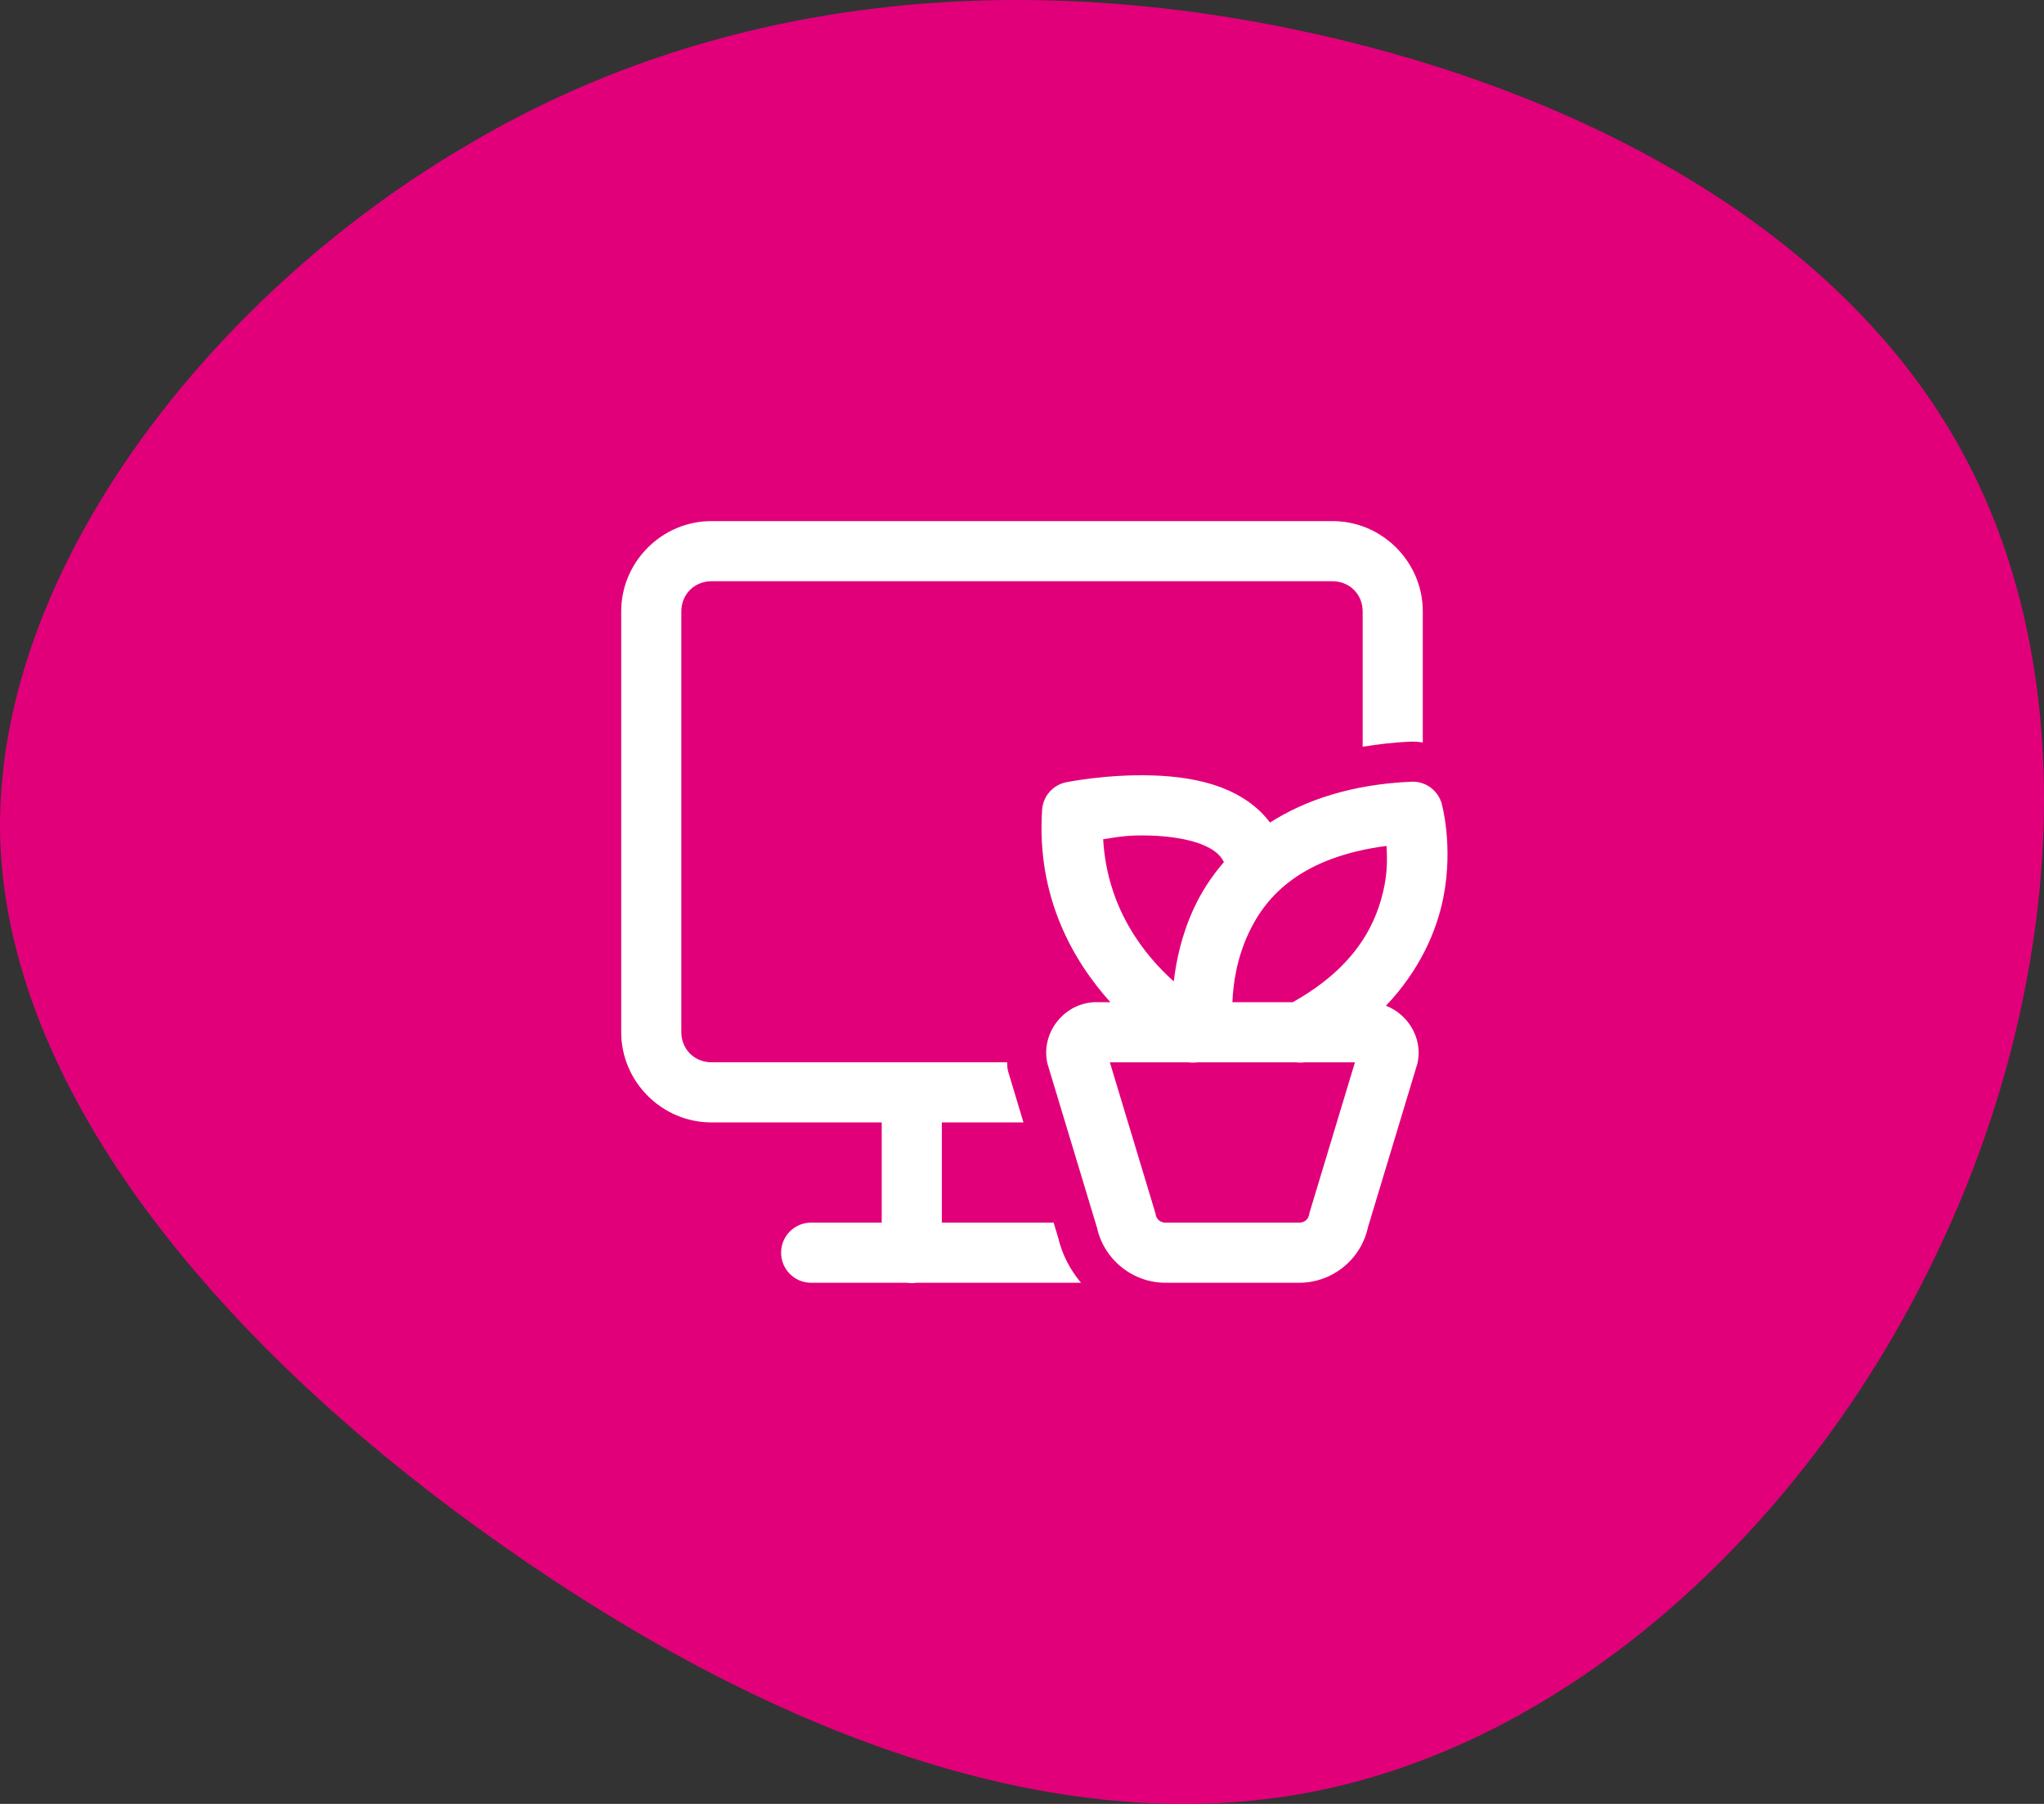 <svg width="170" height="150" viewBox="0 0 170 150" fill="none" xmlns="http://www.w3.org/2000/svg">
<rect x="0" y="0" width="170" height="150" fill="#333333" stroke="none"/>
<path d="M38.461 12.306C59.466 -0.306 83.774 -2.408 107.025 2.321C130.409 7.051 152.867 18.613 163.171 37.532C173.476 56.32 171.626 82.465 160.926 104.537C150.357 126.609 131.069 144.609 109.403 148.945C87.606 153.28 63.562 143.821 41.896 128.58C20.098 113.34 0.81 92.056 0.018 69.852C-0.643 47.78 17.324 24.788 38.461 12.306Z" fill="#E2007A"/>
<path d="M59.166 43.332C55.053 43.332 51.666 46.719 51.666 50.832V85.832C51.666 89.945 55.053 93.332 59.166 93.332H73.333V101.665H67.5C66.12 101.645 64.982 102.748 64.964 104.13C64.946 105.511 66.047 106.647 67.428 106.665H67.5H75.423C75.691 106.709 75.965 106.709 76.234 106.665H89.905C89.009 105.592 88.334 104.322 88.004 102.902L87.63 101.665H78.333V93.332H85.12L83.887 89.227L83.835 89.055L83.802 88.879C83.769 88.697 83.781 88.515 83.76 88.332H59.166C57.757 88.332 56.666 87.242 56.666 85.832V50.832C56.666 49.422 57.757 48.332 59.166 48.332H110.833C112.243 48.332 113.333 49.422 113.333 50.832V62.092C114.605 61.889 115.91 61.729 117.288 61.669L117.418 61.665H117.471C117.762 61.665 118.05 61.695 118.333 61.737V50.832C118.333 46.719 114.947 43.332 110.833 43.332H59.166ZM95.804 64.478C92.018 64.363 88.675 65.047 88.675 65.047C88.137 65.156 87.649 65.438 87.287 65.851C86.925 66.264 86.71 66.785 86.673 67.333C86.187 74.621 89.278 79.918 92.35 83.335H91.175C88.617 83.335 86.61 85.753 87.08 88.267L87.103 88.4L91.263 102.17L91.201 101.91C91.717 104.652 94.143 106.665 96.933 106.665H108.066C110.857 106.665 113.288 104.651 113.802 101.906L113.737 102.17L117.897 88.4L117.92 88.267C118.296 86.257 117.077 84.328 115.27 83.628C118.059 80.698 119.481 77.46 120.039 74.654C120.902 70.311 119.902 66.812 119.902 66.812C119.752 66.287 119.434 65.825 118.997 65.497C118.559 65.17 118.027 64.995 117.48 64.999C117.451 64.999 117.422 65 117.392 65.002C112.398 65.219 108.542 66.537 105.625 68.397C104.592 67.013 103.133 66.08 101.667 65.516C99.737 64.774 97.697 64.535 95.804 64.478ZM94.352 69.478C94.726 69.465 95.151 69.463 95.654 69.478C97.199 69.525 98.752 69.755 99.87 70.184C100.911 70.585 101.476 71.052 101.793 71.685C100.728 72.914 99.904 74.216 99.303 75.51C98.277 77.722 97.826 79.874 97.624 81.607C95.228 79.467 92.078 75.597 91.751 69.784C92.58 69.664 93.231 69.518 94.352 69.478ZM115.319 70.341C115.369 71.269 115.403 72.336 115.137 73.677C114.528 76.737 112.814 80.374 107.519 83.335H102.5C102.554 81.979 102.797 79.855 103.838 77.613C105.334 74.388 108.35 71.249 115.319 70.341ZM92.308 88.335H98.854C99.1 88.372 99.35 88.372 99.596 88.335H107.796C108.03 88.369 108.268 88.369 108.502 88.335H112.692L108.909 100.855L108.887 100.988C108.81 101.397 108.486 101.665 108.066 101.665H96.933C96.517 101.665 96.19 101.396 96.113 100.985L96.087 100.852L92.308 88.335Z" fill="white"/>
</svg>
